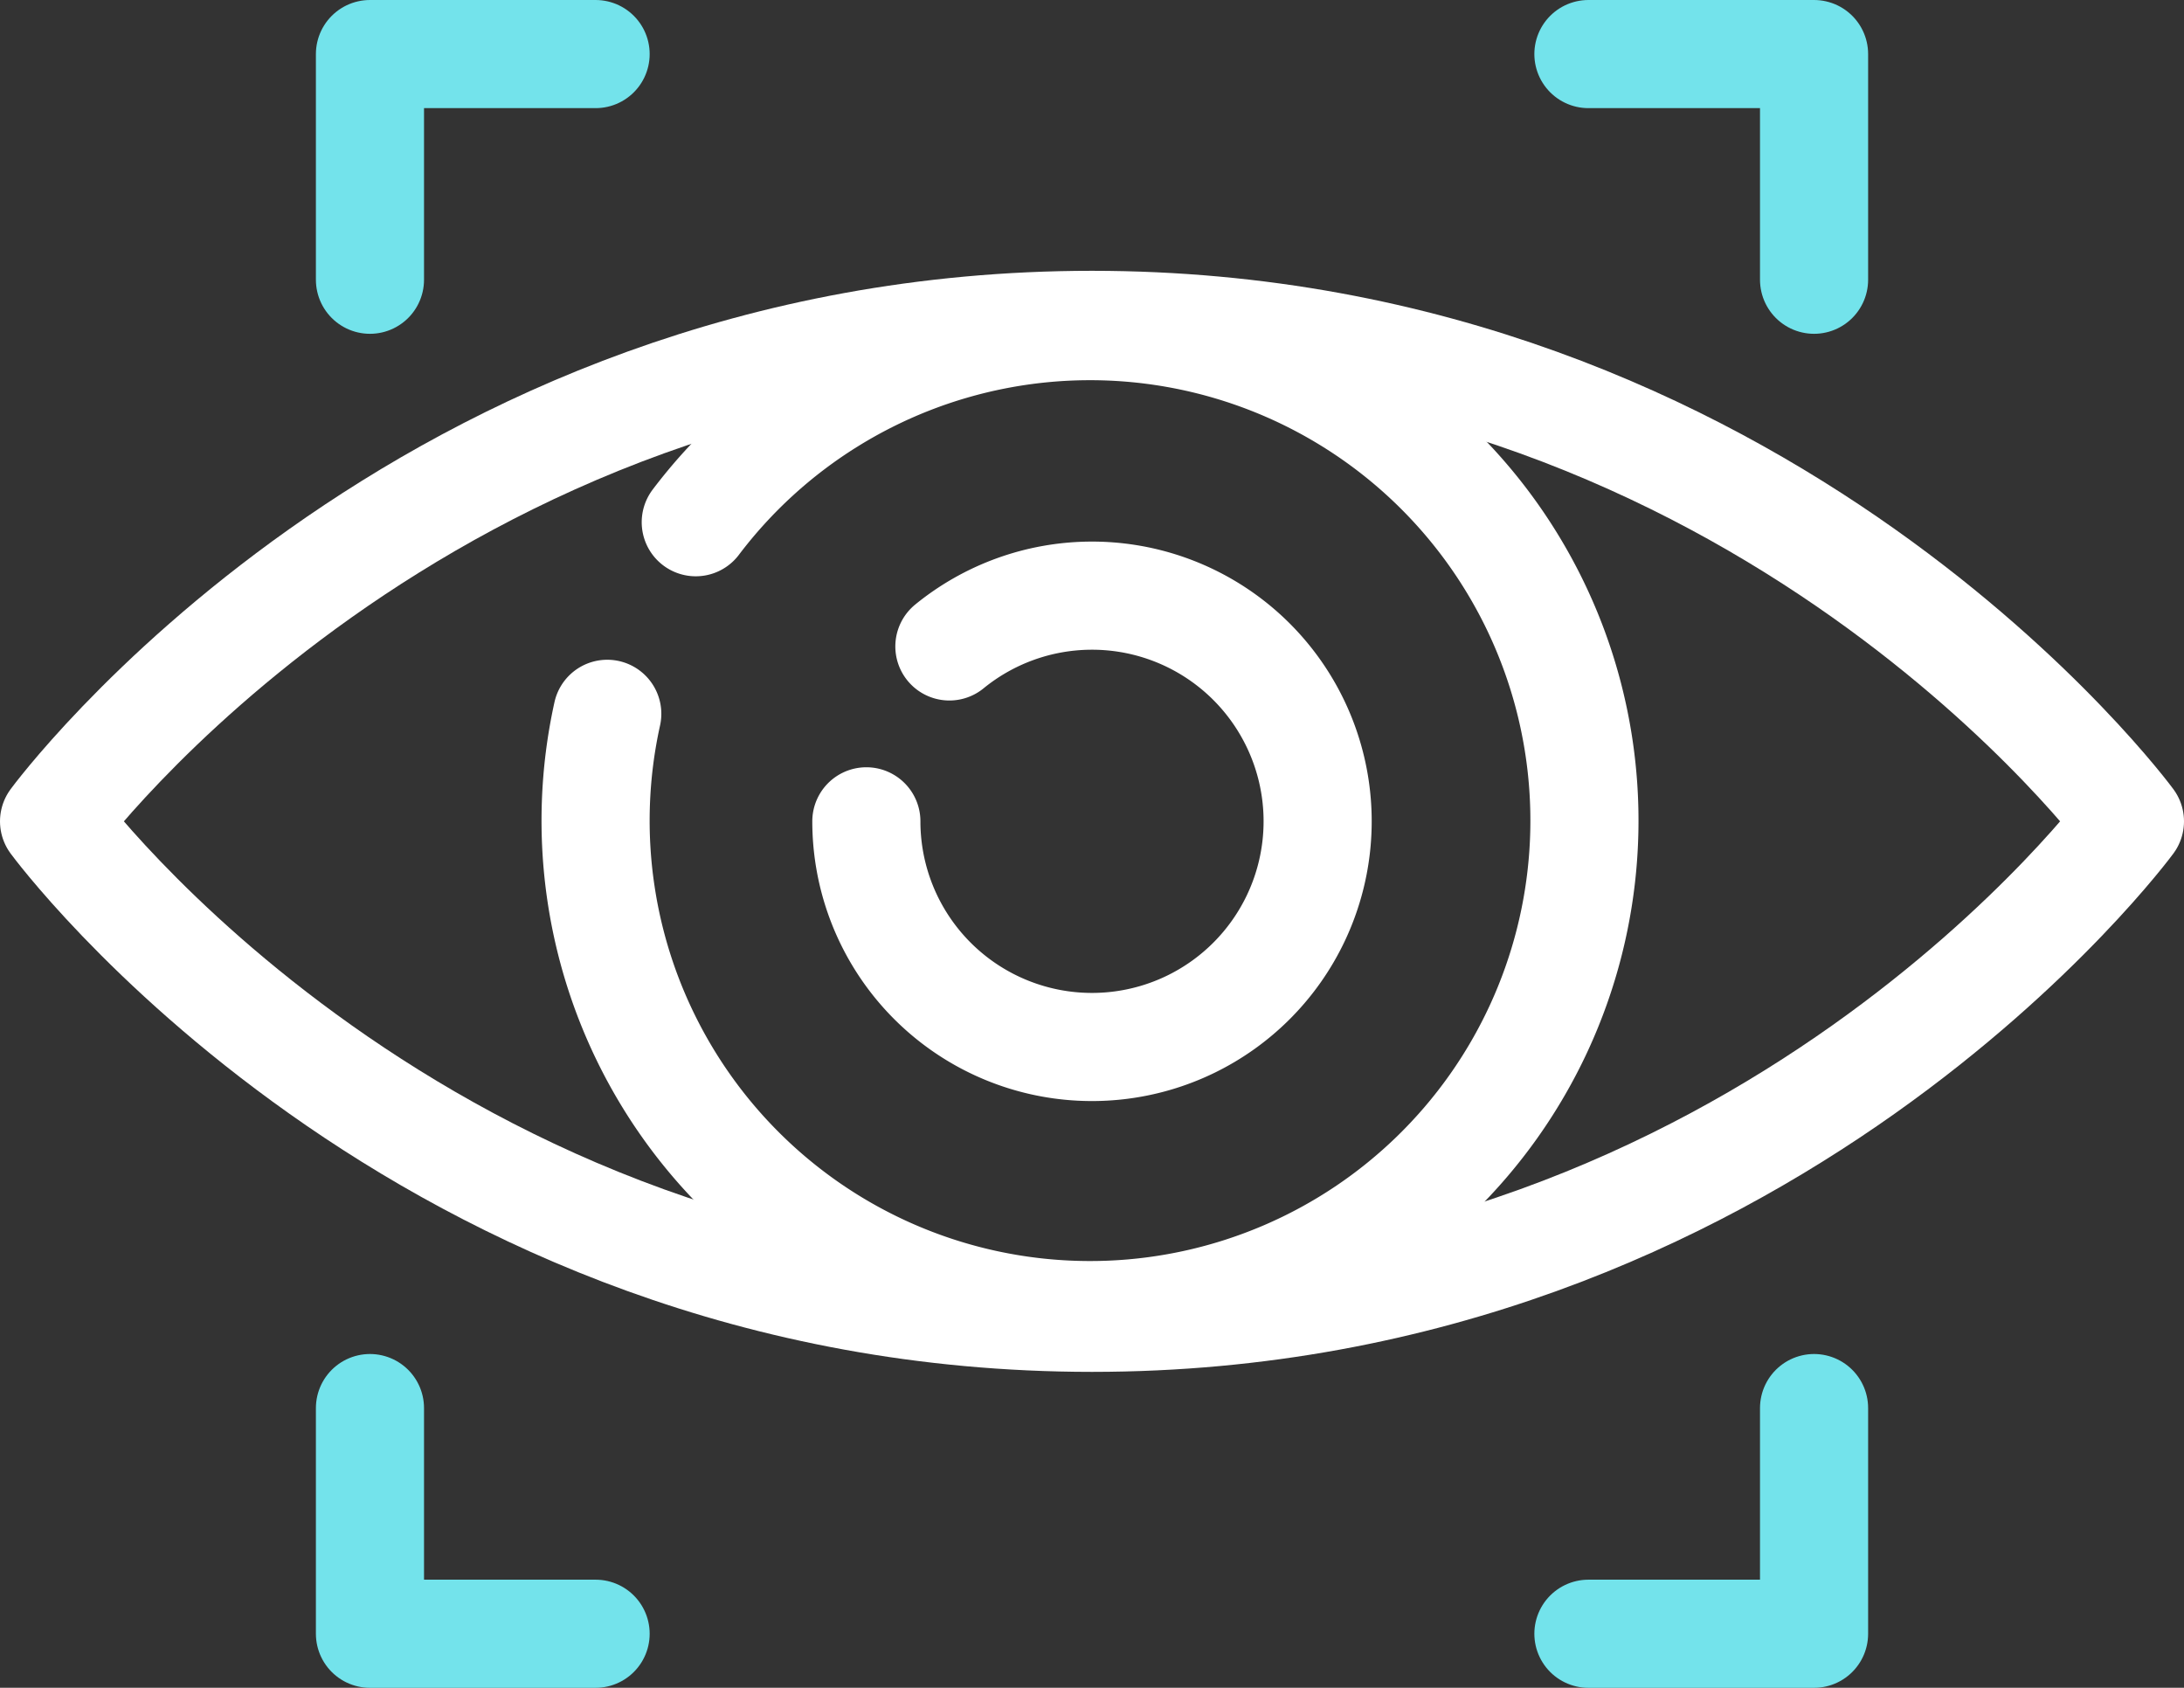 <svg xmlns="http://www.w3.org/2000/svg" width="101" height="78.043" viewBox="0 0 101 78.043">
  <rect x="0" y="0" width="101" height="78.043" fill="#333333" stroke="none"/>
  <g id="Group_2522" data-name="Group 2522" transform="translate(-1669.5 -662.5)">
    <path id="Path_4307" data-name="Path 4307" d="M1819.84,763.348a10.435,10.435,0,1,1-3.84,8.087" transform="translate(-106.435 -70.957)" fill="none" stroke="#fff" stroke-linecap="round" stroke-linejoin="round" stroke-width="5"/>
    <path id="Path_4308" data-name="Path 4308" d="M1768,735.957s-16.87,22.956-48,22.956-48-22.956-48-22.956S1688.87,713,1720,713,1768,735.957,1768,735.957Z" transform="translate(0 -35.478)" fill="none" stroke="#fff" stroke-linecap="round" stroke-linejoin="round" stroke-width="5"/>
    <path id="Path_4309" data-name="Path 4309" d="M1772.633,722.125a22.865,22.865,0,1,1-4.093,8.86" transform="translate(-70.957 -35.478)" fill="none" stroke="#fff" stroke-linecap="round" stroke-linejoin="round" stroke-width="5"/>
    <path id="Path_4310" data-name="Path 4310" d="M1728,675.435V665h10.435" transform="translate(-41.391)" fill="none" stroke="#73e3eb" stroke-linecap="round" stroke-linejoin="round" stroke-width="5"/>
    <path id="Path_4311" data-name="Path 4311" d="M1728,905v10.435h10.435" transform="translate(-41.391 -177.391)" fill="none" stroke="#73e3eb" stroke-linecap="round" stroke-linejoin="round" stroke-width="5"/>
    <path id="Path_4312" data-name="Path 4312" d="M1954.435,675.435V665H1944" transform="translate(-201.043)" fill="none" stroke="#73e3eb" stroke-linecap="round" stroke-linejoin="round" stroke-width="5"/>
    <path id="Path_4313" data-name="Path 4313" d="M1954.435,905v10.435H1944" transform="translate(-201.043 -177.391)" fill="none" stroke="#73e3eb" stroke-linecap="round" stroke-linejoin="round" stroke-width="5"/>
  </g>
</svg>
